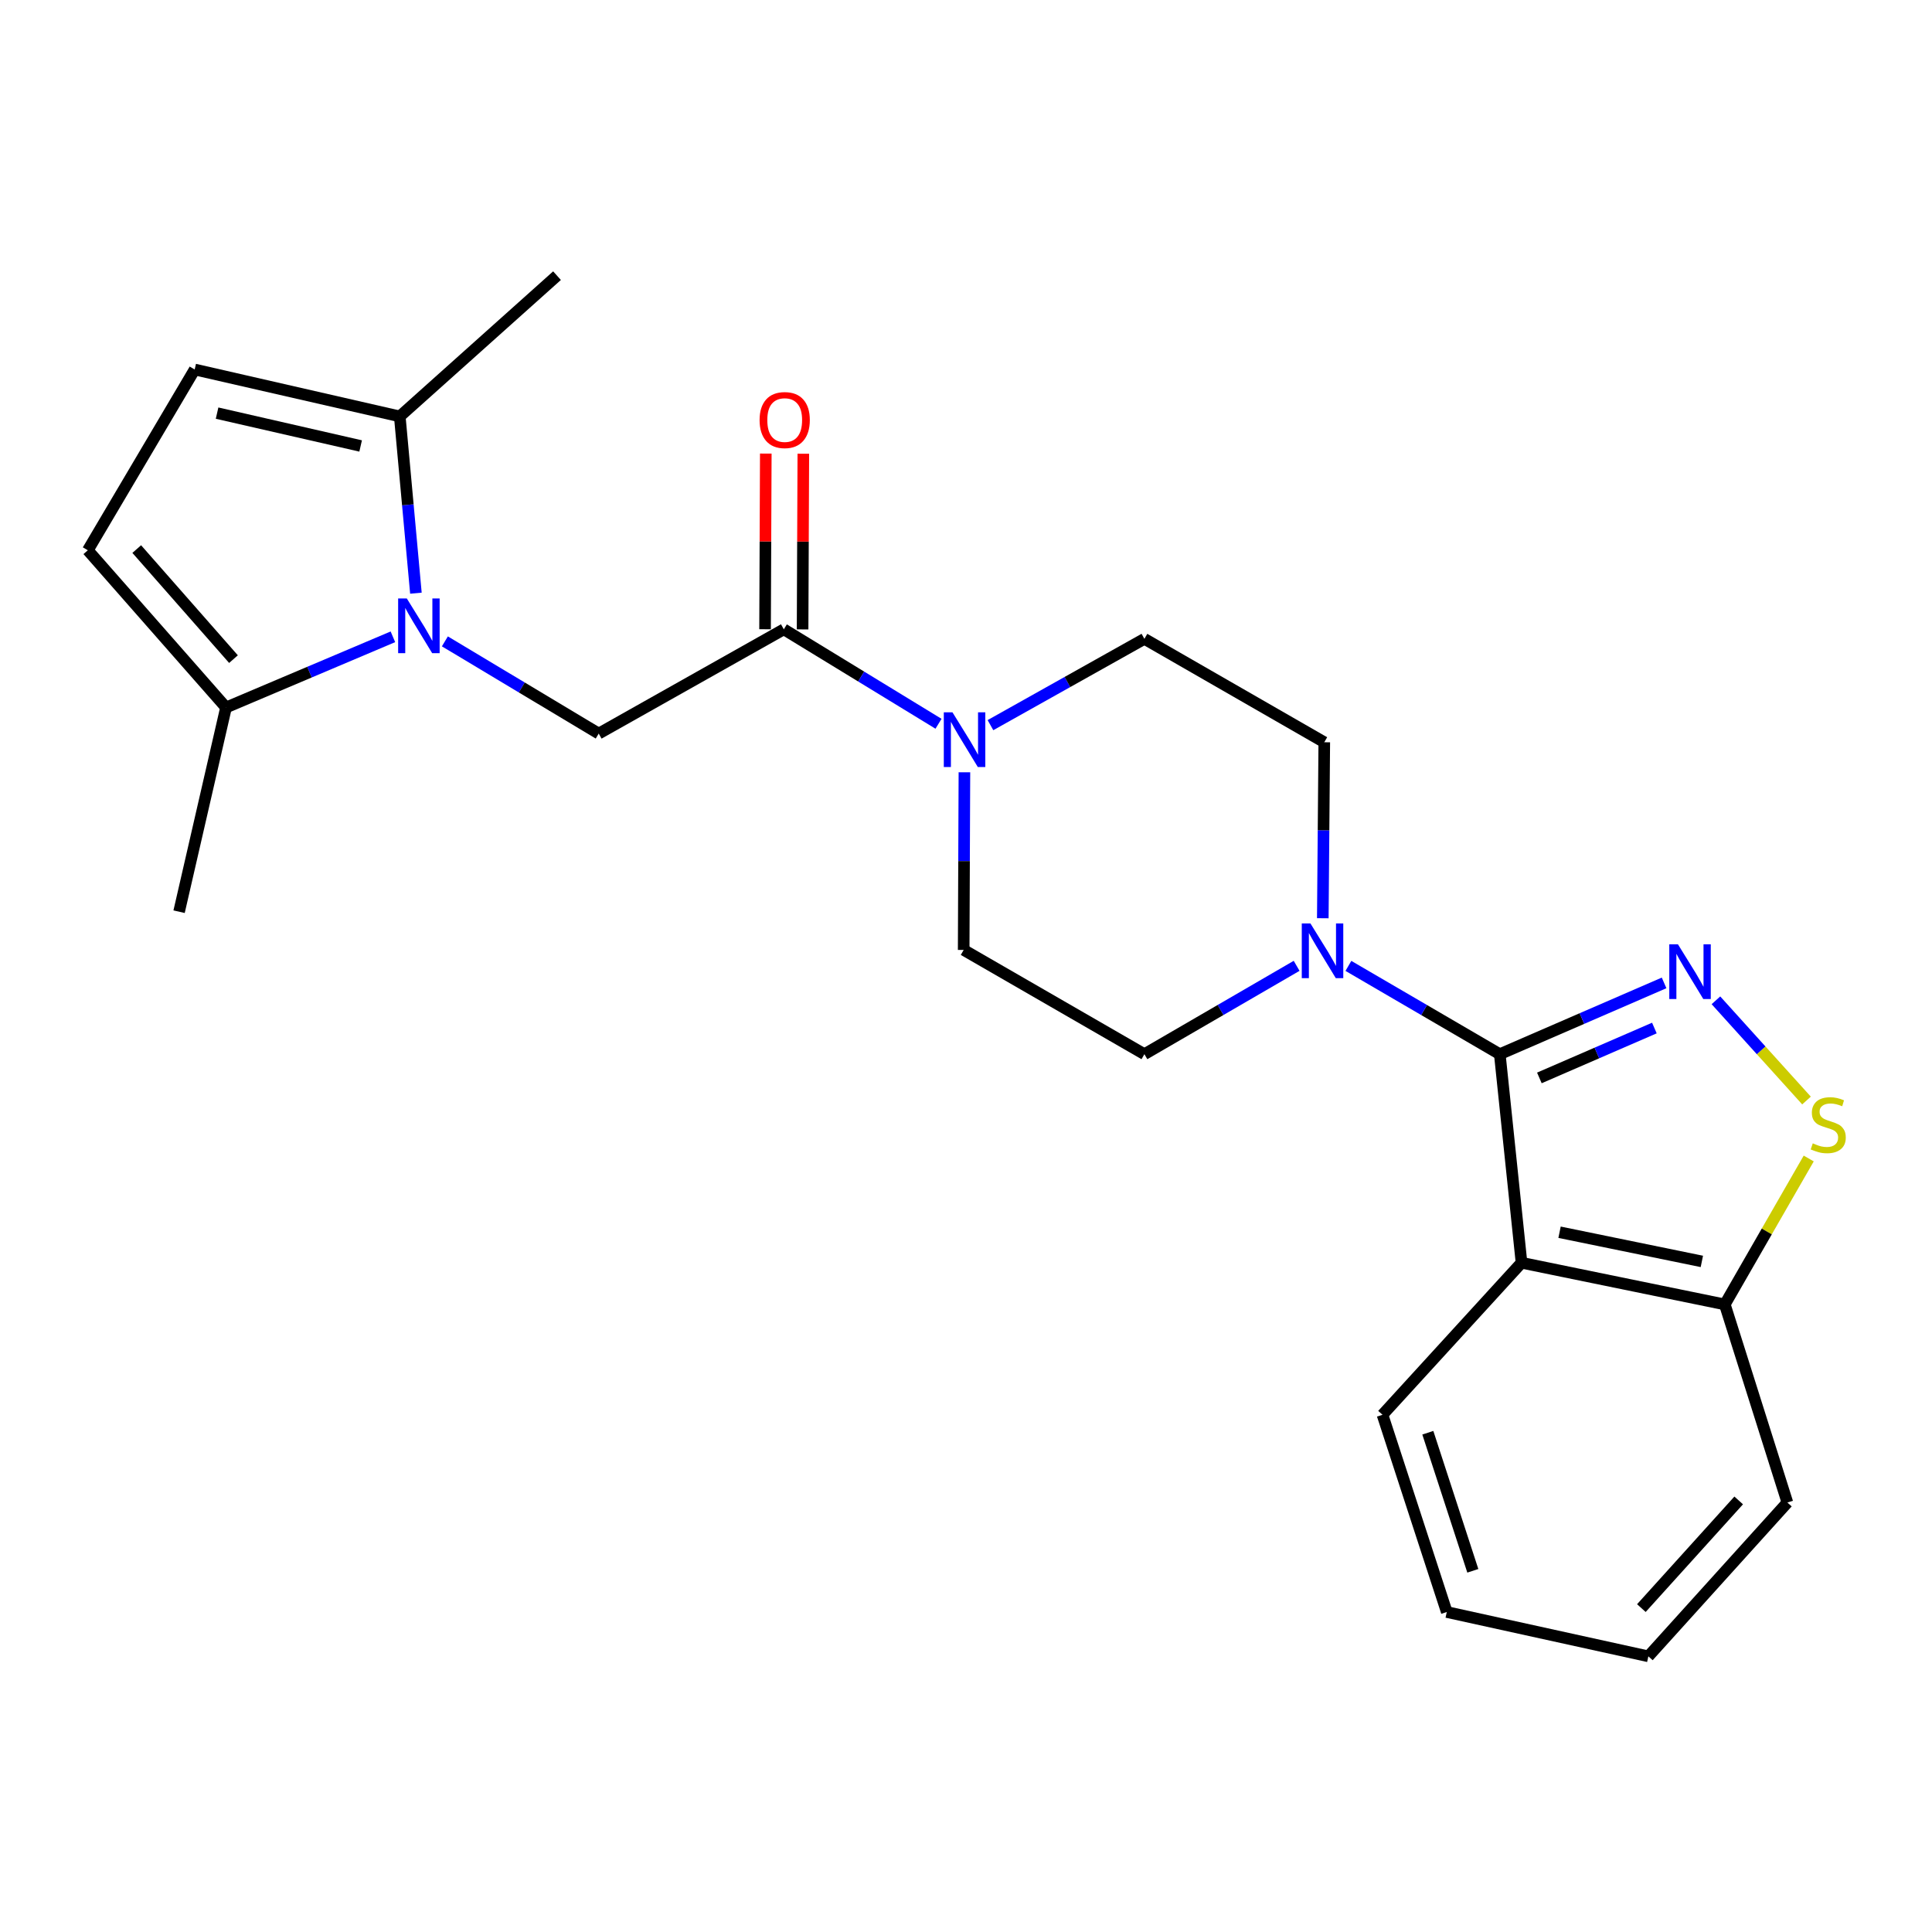 <?xml version='1.0' encoding='iso-8859-1'?>
<svg version='1.1' baseProfile='full'
              xmlns='http://www.w3.org/2000/svg'
                      xmlns:rdkit='http://www.rdkit.org/xml'
                      xmlns:xlink='http://www.w3.org/1999/xlink'
                  xml:space='preserve'
width='1000px' height='1000px' viewBox='0 0 1000 1000'>
<!-- END OF HEADER -->
<rect style='opacity:1.0;fill:#FFFFFF;stroke:none' width='1000' height='1000' x='0' y='0'> </rect>
<path class='bond-0' d='M 776.289,545.644 L 818.81,527.196' style='fill:none;fill-rule:evenodd;stroke:#000000;stroke-width:6px;stroke-linecap:butt;stroke-linejoin:miter;stroke-opacity:1' />
<path class='bond-0' d='M 818.81,527.196 L 861.331,508.749' style='fill:none;fill-rule:evenodd;stroke:#0000FF;stroke-width:6px;stroke-linecap:butt;stroke-linejoin:miter;stroke-opacity:1' />
<path class='bond-0' d='M 796.778,557.932 L 826.543,545.019' style='fill:none;fill-rule:evenodd;stroke:#000000;stroke-width:6px;stroke-linecap:butt;stroke-linejoin:miter;stroke-opacity:1' />
<path class='bond-0' d='M 826.543,545.019 L 856.307,532.106' style='fill:none;fill-rule:evenodd;stroke:#0000FF;stroke-width:6px;stroke-linecap:butt;stroke-linejoin:miter;stroke-opacity:1' />
<path class='bond-2' d='M 776.289,545.644 L 787.536,653.597' style='fill:none;fill-rule:evenodd;stroke:#000000;stroke-width:6px;stroke-linecap:butt;stroke-linejoin:miter;stroke-opacity:1' />
<path class='bond-3' d='M 776.289,545.644 L 737.111,522.794' style='fill:none;fill-rule:evenodd;stroke:#000000;stroke-width:6px;stroke-linecap:butt;stroke-linejoin:miter;stroke-opacity:1' />
<path class='bond-3' d='M 737.111,522.794 L 697.932,499.944' style='fill:none;fill-rule:evenodd;stroke:#0000FF;stroke-width:6px;stroke-linecap:butt;stroke-linejoin:miter;stroke-opacity:1' />
<path class='bond-5' d='M 888.162,517.758 L 911.603,543.693' style='fill:none;fill-rule:evenodd;stroke:#0000FF;stroke-width:6px;stroke-linecap:butt;stroke-linejoin:miter;stroke-opacity:1' />
<path class='bond-5' d='M 911.603,543.693 L 935.044,569.627' style='fill:none;fill-rule:evenodd;stroke:#CCCC00;stroke-width:6px;stroke-linecap:butt;stroke-linejoin:miter;stroke-opacity:1' />
<path class='bond-1' d='M 230.27,331.974 L 270.083,355.837' style='fill:none;fill-rule:evenodd;stroke:#0000FF;stroke-width:6px;stroke-linecap:butt;stroke-linejoin:miter;stroke-opacity:1' />
<path class='bond-1' d='M 270.083,355.837 L 309.897,379.7' style='fill:none;fill-rule:evenodd;stroke:#000000;stroke-width:6px;stroke-linecap:butt;stroke-linejoin:miter;stroke-opacity:1' />
<path class='bond-8' d='M 215.275,307.03 L 211.097,261.283' style='fill:none;fill-rule:evenodd;stroke:#0000FF;stroke-width:6px;stroke-linecap:butt;stroke-linejoin:miter;stroke-opacity:1' />
<path class='bond-8' d='M 211.097,261.283 L 206.92,215.537' style='fill:none;fill-rule:evenodd;stroke:#000000;stroke-width:6px;stroke-linecap:butt;stroke-linejoin:miter;stroke-opacity:1' />
<path class='bond-9' d='M 203.367,329.608 L 160.179,347.903' style='fill:none;fill-rule:evenodd;stroke:#0000FF;stroke-width:6px;stroke-linecap:butt;stroke-linejoin:miter;stroke-opacity:1' />
<path class='bond-9' d='M 160.179,347.903 L 116.991,366.198' style='fill:none;fill-rule:evenodd;stroke:#000000;stroke-width:6px;stroke-linecap:butt;stroke-linejoin:miter;stroke-opacity:1' />
<path class='bond-12' d='M 787.536,653.597 L 892.758,675.172' style='fill:none;fill-rule:evenodd;stroke:#000000;stroke-width:6px;stroke-linecap:butt;stroke-linejoin:miter;stroke-opacity:1' />
<path class='bond-12' d='M 807.221,637.802 L 880.877,652.904' style='fill:none;fill-rule:evenodd;stroke:#000000;stroke-width:6px;stroke-linecap:butt;stroke-linejoin:miter;stroke-opacity:1' />
<path class='bond-18' d='M 787.536,653.597 L 715.578,732.29' style='fill:none;fill-rule:evenodd;stroke:#000000;stroke-width:6px;stroke-linecap:butt;stroke-linejoin:miter;stroke-opacity:1' />
<path class='bond-13' d='M 671.132,499.912 L 631.737,522.778' style='fill:none;fill-rule:evenodd;stroke:#0000FF;stroke-width:6px;stroke-linecap:butt;stroke-linejoin:miter;stroke-opacity:1' />
<path class='bond-13' d='M 631.737,522.778 L 592.342,545.644' style='fill:none;fill-rule:evenodd;stroke:#000000;stroke-width:6px;stroke-linecap:butt;stroke-linejoin:miter;stroke-opacity:1' />
<path class='bond-14' d='M 684.678,475.273 L 685.061,429.731' style='fill:none;fill-rule:evenodd;stroke:#0000FF;stroke-width:6px;stroke-linecap:butt;stroke-linejoin:miter;stroke-opacity:1' />
<path class='bond-14' d='M 685.061,429.731 L 685.443,384.19' style='fill:none;fill-rule:evenodd;stroke:#000000;stroke-width:6px;stroke-linecap:butt;stroke-linejoin:miter;stroke-opacity:1' />
<path class='bond-4' d='M 405.707,325.734 L 445.739,350.177' style='fill:none;fill-rule:evenodd;stroke:#000000;stroke-width:6px;stroke-linecap:butt;stroke-linejoin:miter;stroke-opacity:1' />
<path class='bond-4' d='M 445.739,350.177 L 485.771,374.621' style='fill:none;fill-rule:evenodd;stroke:#0000FF;stroke-width:6px;stroke-linecap:butt;stroke-linejoin:miter;stroke-opacity:1' />
<path class='bond-6' d='M 405.707,325.734 L 309.897,379.7' style='fill:none;fill-rule:evenodd;stroke:#000000;stroke-width:6px;stroke-linecap:butt;stroke-linejoin:miter;stroke-opacity:1' />
<path class='bond-17' d='M 415.421,325.775 L 415.611,280.312' style='fill:none;fill-rule:evenodd;stroke:#000000;stroke-width:6px;stroke-linecap:butt;stroke-linejoin:miter;stroke-opacity:1' />
<path class='bond-17' d='M 415.611,280.312 L 415.801,234.849' style='fill:none;fill-rule:evenodd;stroke:#FF0000;stroke-width:6px;stroke-linecap:butt;stroke-linejoin:miter;stroke-opacity:1' />
<path class='bond-17' d='M 395.994,325.694 L 396.184,280.231' style='fill:none;fill-rule:evenodd;stroke:#000000;stroke-width:6px;stroke-linecap:butt;stroke-linejoin:miter;stroke-opacity:1' />
<path class='bond-17' d='M 396.184,280.231 L 396.374,234.768' style='fill:none;fill-rule:evenodd;stroke:#FF0000;stroke-width:6px;stroke-linecap:butt;stroke-linejoin:miter;stroke-opacity:1' />
<path class='bond-24' d='M 936.192,599.636 L 914.475,637.404' style='fill:none;fill-rule:evenodd;stroke:#CCCC00;stroke-width:6px;stroke-linecap:butt;stroke-linejoin:miter;stroke-opacity:1' />
<path class='bond-24' d='M 914.475,637.404 L 892.758,675.172' style='fill:none;fill-rule:evenodd;stroke:#000000;stroke-width:6px;stroke-linecap:butt;stroke-linejoin:miter;stroke-opacity:1' />
<path class='bond-7' d='M 512.659,375.335 L 552.501,353.001' style='fill:none;fill-rule:evenodd;stroke:#0000FF;stroke-width:6px;stroke-linecap:butt;stroke-linejoin:miter;stroke-opacity:1' />
<path class='bond-7' d='M 552.501,353.001 L 592.342,330.667' style='fill:none;fill-rule:evenodd;stroke:#000000;stroke-width:6px;stroke-linecap:butt;stroke-linejoin:miter;stroke-opacity:1' />
<path class='bond-25' d='M 499.181,399.732 L 498.989,445.705' style='fill:none;fill-rule:evenodd;stroke:#0000FF;stroke-width:6px;stroke-linecap:butt;stroke-linejoin:miter;stroke-opacity:1' />
<path class='bond-25' d='M 498.989,445.705 L 498.798,491.679' style='fill:none;fill-rule:evenodd;stroke:#000000;stroke-width:6px;stroke-linecap:butt;stroke-linejoin:miter;stroke-opacity:1' />
<path class='bond-11' d='M 206.92,215.537 L 100.769,191.252' style='fill:none;fill-rule:evenodd;stroke:#000000;stroke-width:6px;stroke-linecap:butt;stroke-linejoin:miter;stroke-opacity:1' />
<path class='bond-11' d='M 186.664,230.832 L 112.359,213.833' style='fill:none;fill-rule:evenodd;stroke:#000000;stroke-width:6px;stroke-linecap:butt;stroke-linejoin:miter;stroke-opacity:1' />
<path class='bond-20' d='M 206.92,215.537 L 288.311,142.683' style='fill:none;fill-rule:evenodd;stroke:#000000;stroke-width:6px;stroke-linecap:butt;stroke-linejoin:miter;stroke-opacity:1' />
<path class='bond-10' d='M 116.991,366.198 L 45.455,284.818' style='fill:none;fill-rule:evenodd;stroke:#000000;stroke-width:6px;stroke-linecap:butt;stroke-linejoin:miter;stroke-opacity:1' />
<path class='bond-10' d='M 120.852,341.164 L 70.776,284.198' style='fill:none;fill-rule:evenodd;stroke:#000000;stroke-width:6px;stroke-linecap:butt;stroke-linejoin:miter;stroke-opacity:1' />
<path class='bond-19' d='M 116.991,366.198 L 92.696,471.895' style='fill:none;fill-rule:evenodd;stroke:#000000;stroke-width:6px;stroke-linecap:butt;stroke-linejoin:miter;stroke-opacity:1' />
<path class='bond-27' d='M 45.455,284.818 L 100.769,191.252' style='fill:none;fill-rule:evenodd;stroke:#000000;stroke-width:6px;stroke-linecap:butt;stroke-linejoin:miter;stroke-opacity:1' />
<path class='bond-21' d='M 892.758,675.172 L 925.148,777.707' style='fill:none;fill-rule:evenodd;stroke:#000000;stroke-width:6px;stroke-linecap:butt;stroke-linejoin:miter;stroke-opacity:1' />
<path class='bond-16' d='M 592.342,545.644 L 498.798,491.679' style='fill:none;fill-rule:evenodd;stroke:#000000;stroke-width:6px;stroke-linecap:butt;stroke-linejoin:miter;stroke-opacity:1' />
<path class='bond-15' d='M 685.443,384.19 L 592.342,330.667' style='fill:none;fill-rule:evenodd;stroke:#000000;stroke-width:6px;stroke-linecap:butt;stroke-linejoin:miter;stroke-opacity:1' />
<path class='bond-22' d='M 715.578,732.29 L 748.853,834.382' style='fill:none;fill-rule:evenodd;stroke:#000000;stroke-width:6px;stroke-linecap:butt;stroke-linejoin:miter;stroke-opacity:1' />
<path class='bond-22' d='M 739.04,741.583 L 762.333,813.047' style='fill:none;fill-rule:evenodd;stroke:#000000;stroke-width:6px;stroke-linecap:butt;stroke-linejoin:miter;stroke-opacity:1' />
<path class='bond-26' d='M 925.148,777.707 L 853.19,857.317' style='fill:none;fill-rule:evenodd;stroke:#000000;stroke-width:6px;stroke-linecap:butt;stroke-linejoin:miter;stroke-opacity:1' />
<path class='bond-26' d='M 899.942,776.621 L 849.571,832.348' style='fill:none;fill-rule:evenodd;stroke:#000000;stroke-width:6px;stroke-linecap:butt;stroke-linejoin:miter;stroke-opacity:1' />
<path class='bond-23' d='M 748.853,834.382 L 853.19,857.317' style='fill:none;fill-rule:evenodd;stroke:#000000;stroke-width:6px;stroke-linecap:butt;stroke-linejoin:miter;stroke-opacity:1' />
<path  class='atom-1' d='M 868.495 488.765
L 877.775 503.765
Q 878.695 505.245, 880.175 507.925
Q 881.655 510.605, 881.735 510.765
L 881.735 488.765
L 885.495 488.765
L 885.495 517.085
L 881.615 517.085
L 871.655 500.685
Q 870.495 498.765, 869.255 496.565
Q 868.055 494.365, 867.695 493.685
L 867.695 517.085
L 864.015 517.085
L 864.015 488.765
L 868.495 488.765
' fill='#0000FF'/>
<path  class='atom-2' d='M 210.557 309.75
L 219.837 324.75
Q 220.757 326.23, 222.237 328.91
Q 223.717 331.59, 223.797 331.75
L 223.797 309.75
L 227.557 309.75
L 227.557 338.07
L 223.677 338.07
L 213.717 321.67
Q 212.557 319.75, 211.317 317.55
Q 210.117 315.35, 209.757 314.67
L 209.757 338.07
L 206.077 338.07
L 206.077 309.75
L 210.557 309.75
' fill='#0000FF'/>
<path  class='atom-4' d='M 678.277 477.972
L 687.557 492.972
Q 688.477 494.452, 689.957 497.132
Q 691.437 499.812, 691.517 499.972
L 691.517 477.972
L 695.277 477.972
L 695.277 506.292
L 691.397 506.292
L 681.437 489.892
Q 680.277 487.972, 679.037 485.772
Q 677.837 483.572, 677.477 482.892
L 677.477 506.292
L 673.797 506.292
L 673.797 477.972
L 678.277 477.972
' fill='#0000FF'/>
<path  class='atom-6' d='M 938.292 591.791
Q 938.612 591.911, 939.932 592.471
Q 941.252 593.031, 942.692 593.391
Q 944.172 593.711, 945.612 593.711
Q 948.292 593.711, 949.852 592.431
Q 951.412 591.111, 951.412 588.831
Q 951.412 587.271, 950.612 586.311
Q 949.852 585.351, 948.652 584.831
Q 947.452 584.311, 945.452 583.711
Q 942.932 582.951, 941.412 582.231
Q 939.932 581.511, 938.852 579.991
Q 937.812 578.471, 937.812 575.911
Q 937.812 572.351, 940.212 570.151
Q 942.652 567.951, 947.452 567.951
Q 950.732 567.951, 954.452 569.511
L 953.532 572.591
Q 950.132 571.191, 947.572 571.191
Q 944.812 571.191, 943.292 572.351
Q 941.772 573.471, 941.812 575.431
Q 941.812 576.951, 942.572 577.871
Q 943.372 578.791, 944.492 579.311
Q 945.652 579.831, 947.572 580.431
Q 950.132 581.231, 951.652 582.031
Q 953.172 582.831, 954.252 584.471
Q 955.372 586.071, 955.372 588.831
Q 955.372 592.751, 952.732 594.871
Q 950.132 596.951, 945.772 596.951
Q 943.252 596.951, 941.332 596.391
Q 939.452 595.871, 937.212 594.951
L 938.292 591.791
' fill='#CCCC00'/>
<path  class='atom-8' d='M 492.991 368.691
L 502.271 383.691
Q 503.191 385.171, 504.671 387.851
Q 506.151 390.531, 506.231 390.691
L 506.231 368.691
L 509.991 368.691
L 509.991 397.011
L 506.111 397.011
L 496.151 380.611
Q 494.991 378.691, 493.751 376.491
Q 492.551 374.291, 492.191 373.611
L 492.191 397.011
L 488.511 397.011
L 488.511 368.691
L 492.991 368.691
' fill='#0000FF'/>
<path  class='atom-18' d='M 393.161 217.419
Q 393.161 210.619, 396.521 206.819
Q 399.881 203.019, 406.161 203.019
Q 412.441 203.019, 415.801 206.819
Q 419.161 210.619, 419.161 217.419
Q 419.161 224.299, 415.761 228.219
Q 412.361 232.099, 406.161 232.099
Q 399.921 232.099, 396.521 228.219
Q 393.161 224.339, 393.161 217.419
M 406.161 228.899
Q 410.481 228.899, 412.801 226.019
Q 415.161 223.099, 415.161 217.419
Q 415.161 211.859, 412.801 209.059
Q 410.481 206.219, 406.161 206.219
Q 401.841 206.219, 399.481 209.019
Q 397.161 211.819, 397.161 217.419
Q 397.161 223.139, 399.481 226.019
Q 401.841 228.899, 406.161 228.899
' fill='#FF0000'/>
</svg>
